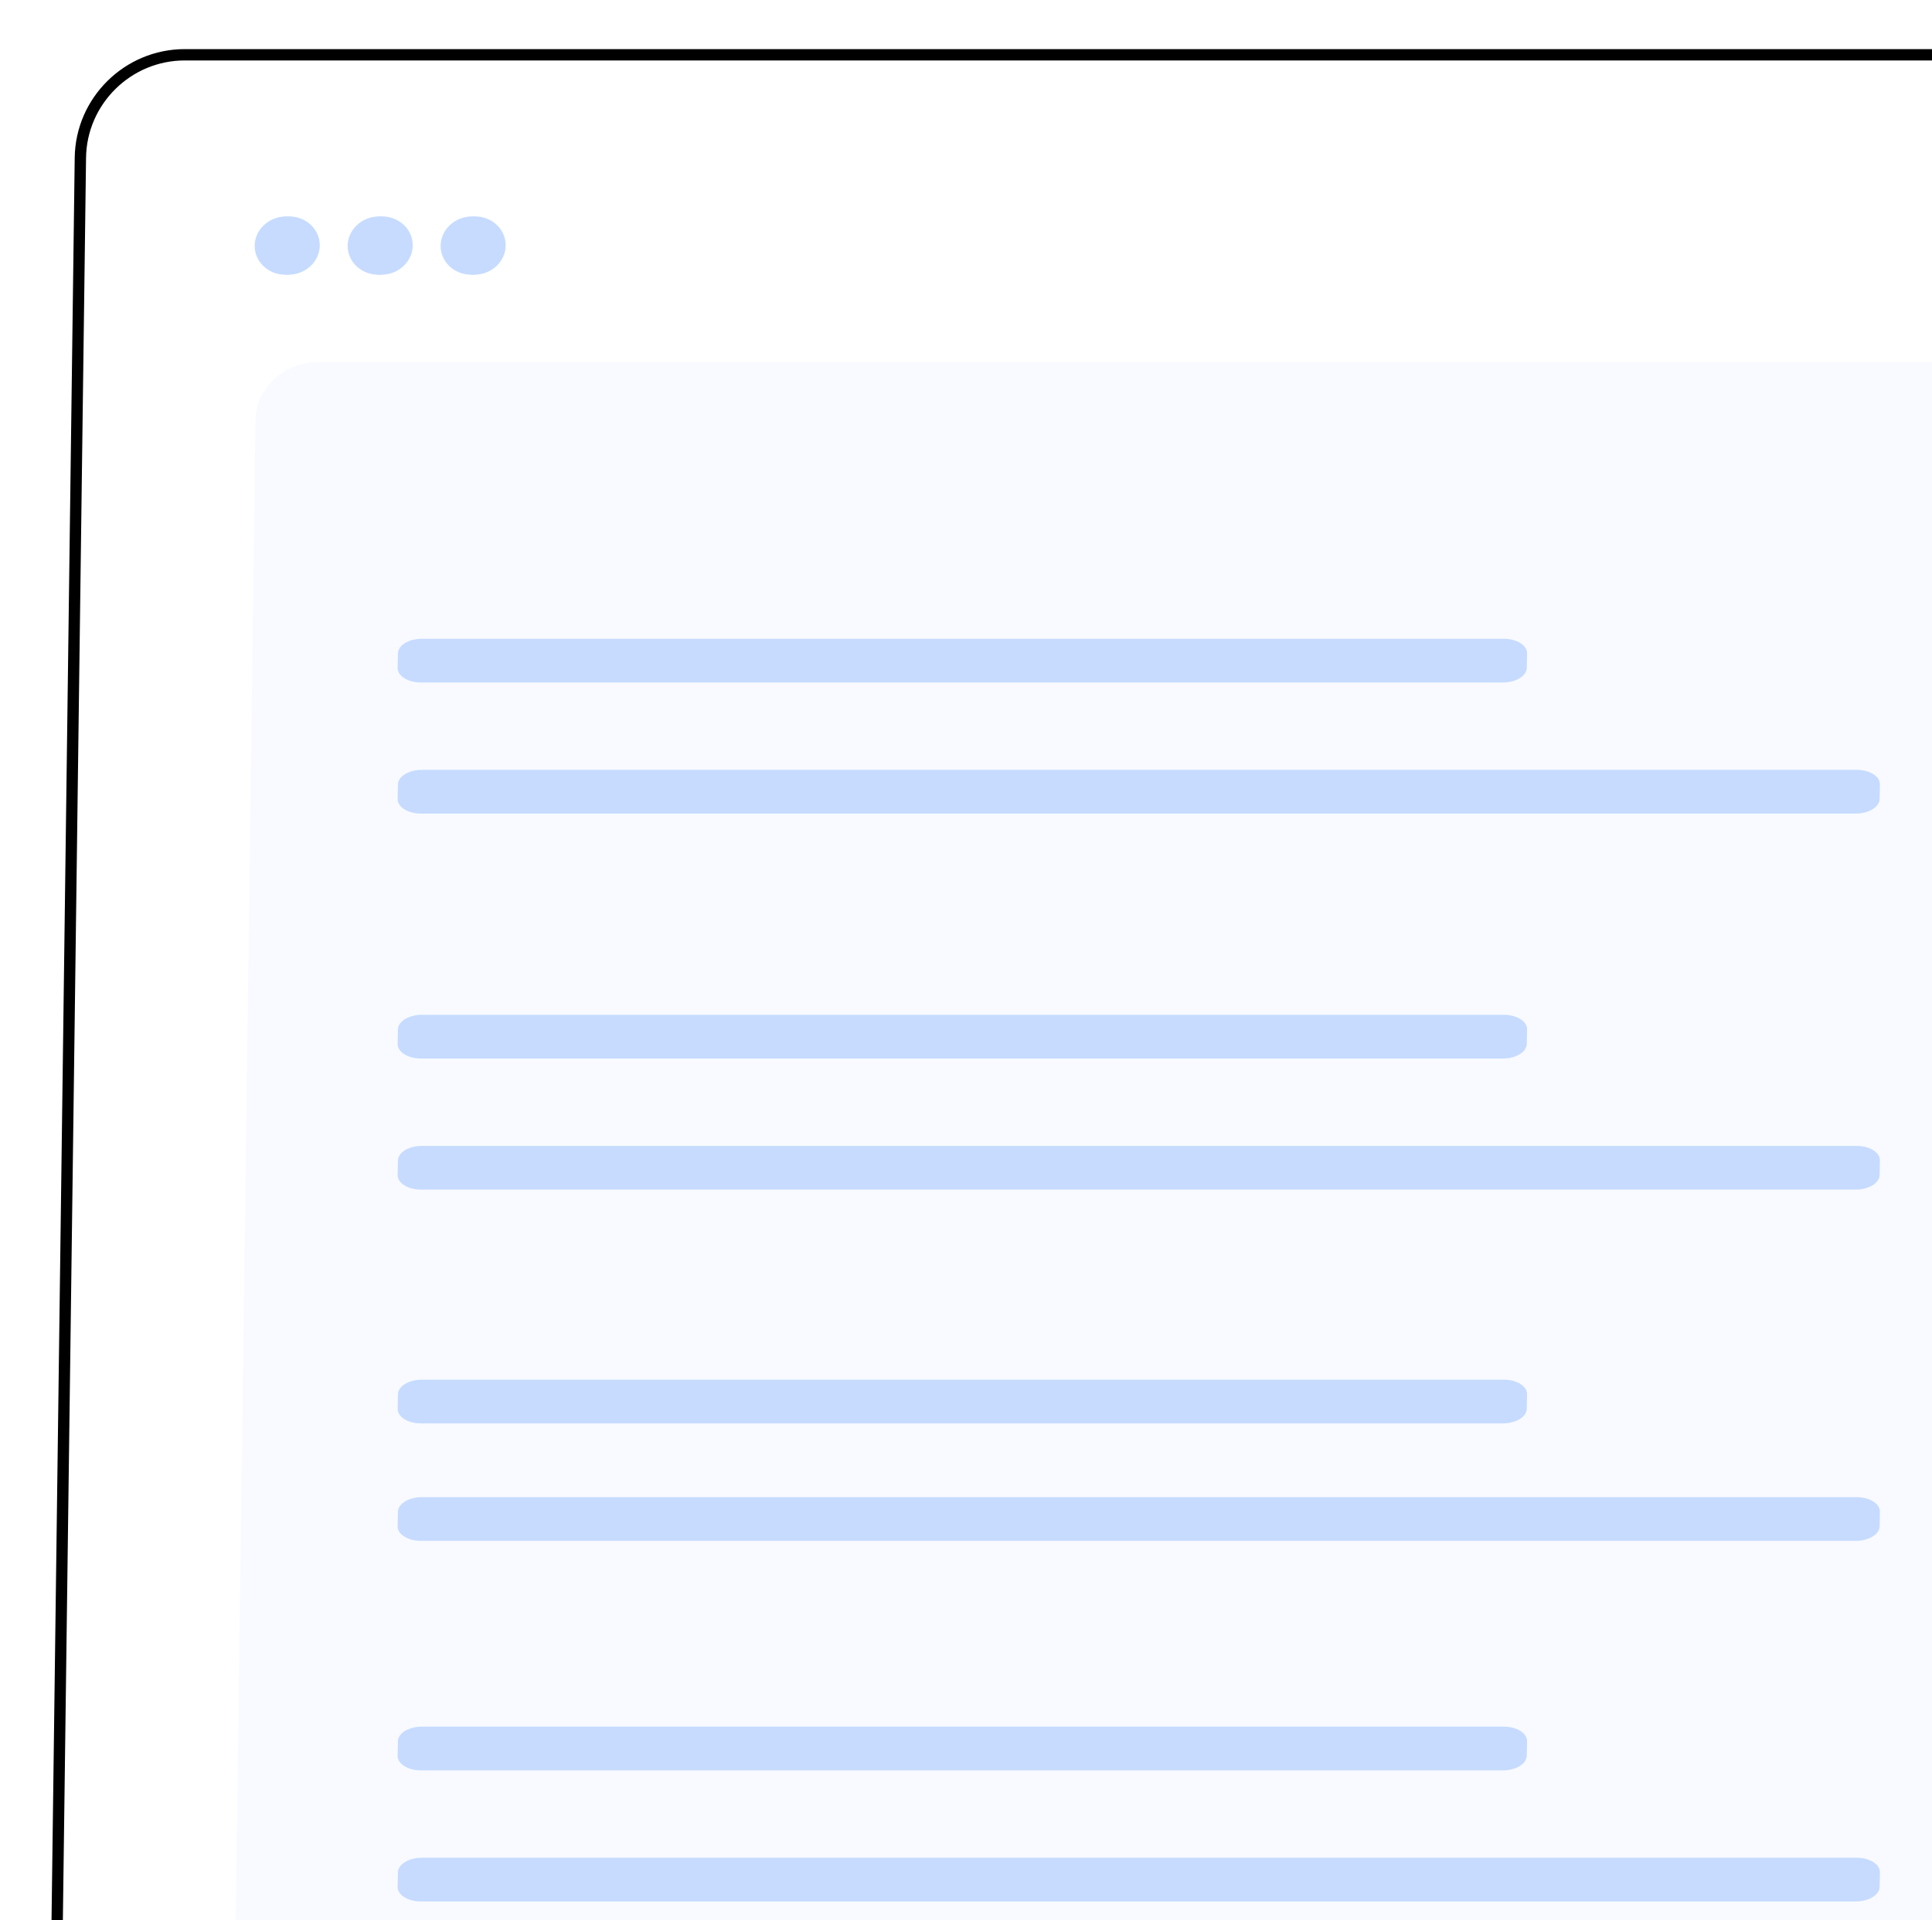 <svg width="341" height="339" viewBox="0 0 341 339" fill="none" xmlns="http://www.w3.org/2000/svg">
<g filter="url(#filter0_d_501_357)">
<path d="M5.187 19.841C5.327 9.254 14.023 0.672 24.61 0.672L357.739 0.672C368.327 0.672 376.797 9.254 376.658 19.841L371.722 395.165C371.582 405.751 362.886 414.334 352.299 414.334H19.17C8.582 414.334 0.112 405.751 0.251 395.165L5.187 19.841Z" fill="white"/>
<path d="M24.597 1.672L357.726 1.672C367.761 1.672 375.79 9.806 375.658 19.841L370.722 395.165C370.59 405.199 362.347 413.334 352.312 413.334H19.183C9.148 413.334 1.119 405.199 1.251 395.165L6.187 19.841C6.319 9.806 14.562 1.672 24.597 1.672Z" stroke="black" stroke-width="2"/>
<path d="M48.439 35.353C48.476 32.513 46.058 30.211 43.037 30.211C40.02 30.219 37.547 32.517 37.501 35.353C37.463 38.193 39.882 40.496 42.902 40.496C45.922 40.496 48.401 38.193 48.439 35.353Z" fill="#C6DBFF"/>
<path d="M64.846 35.353C64.883 32.513 62.465 30.211 59.445 30.211C56.428 30.219 53.954 32.517 53.908 35.353C53.87 38.193 56.289 40.496 59.309 40.496C62.33 40.496 64.809 38.193 64.846 35.353Z" fill="#C6DBFF"/>
<path d="M81.253 35.353C81.291 32.513 78.873 30.211 75.852 30.211C72.835 30.219 70.362 32.517 70.315 35.353C70.278 38.193 72.696 40.496 75.717 40.496C78.737 40.496 81.216 38.193 81.253 35.353Z" fill="#C6DBFF"/>
<path fill-rule="evenodd" clip-rule="evenodd" d="M48.171 55.924L332.564 55.924C338.605 55.924 343.442 60.529 343.367 66.209L339.242 379.891C339.167 385.571 334.209 390.176 328.168 390.176H43.775C37.734 390.176 32.897 385.571 32.972 379.891L37.097 66.209C37.172 60.529 42.13 55.924 48.171 55.924Z" fill="#F8FAFF"/>
<path d="M90.839 138.203C108.962 138.203 123.836 124.389 124.06 107.349C124.284 90.308 109.774 76.494 91.65 76.494C73.527 76.494 58.654 90.308 58.43 107.349C58.206 124.389 72.716 138.203 90.839 138.203Z" fill="#F8FAFF"/>
<path d="M77.704 110.103L77.776 104.629H78.777L78.715 109.321H81.139L81.129 110.103H77.704ZM84.078 110.197C83.531 110.197 83.053 110.077 82.644 109.837C82.24 109.597 81.924 109.266 81.695 108.844C81.471 108.416 81.363 107.924 81.371 107.366C81.378 106.808 81.499 106.318 81.734 105.896C81.974 105.469 82.299 105.135 82.709 104.895C83.124 104.655 83.605 104.535 84.153 104.535C84.695 104.535 85.17 104.655 85.579 104.895C85.988 105.135 86.304 105.469 86.528 105.896C86.751 106.318 86.86 106.808 86.852 107.366C86.845 107.924 86.724 108.416 86.489 108.844C86.254 109.266 85.929 109.597 85.514 109.837C85.099 110.077 84.62 110.197 84.078 110.197ZM84.09 109.297C84.611 109.297 85.028 109.125 85.34 108.781C85.657 108.437 85.82 107.966 85.828 107.366C85.836 106.767 85.686 106.295 85.377 105.951C85.074 105.607 84.662 105.435 84.141 105.435C83.619 105.435 83.2 105.607 82.883 105.951C82.566 106.295 82.403 106.767 82.395 107.366C82.387 107.966 82.537 108.437 82.846 108.781C83.154 109.125 83.569 109.297 84.09 109.297ZM90.092 110.197C89.576 110.197 89.126 110.079 88.744 109.845C88.361 109.61 88.066 109.284 87.857 108.867C87.649 108.445 87.549 107.955 87.556 107.397C87.563 106.834 87.679 106.339 87.904 105.912C88.134 105.479 88.454 105.143 88.863 104.903C89.278 104.658 89.767 104.535 90.331 104.535C90.972 104.535 91.502 104.689 91.92 104.997C92.338 105.304 92.606 105.729 92.724 106.271H91.606C91.526 106.016 91.377 105.818 91.16 105.677C90.943 105.531 90.662 105.458 90.319 105.458C89.771 105.458 89.347 105.633 89.045 105.982C88.743 106.326 88.588 106.8 88.58 107.405C88.572 108.01 88.712 108.479 89 108.813C89.293 109.141 89.692 109.305 90.198 109.305C90.693 109.305 91.067 109.172 91.321 108.906C91.58 108.635 91.739 108.281 91.796 107.843H90.412L90.422 107.092H92.815L92.775 110.103H91.853L91.784 109.383C91.603 109.644 91.379 109.845 91.111 109.986C90.844 110.126 90.504 110.197 90.092 110.197ZM96.312 110.197C95.765 110.197 95.287 110.077 94.878 109.837C94.475 109.597 94.158 109.266 93.929 108.844C93.706 108.416 93.597 107.924 93.605 107.366C93.612 106.808 93.733 106.318 93.968 105.896C94.208 105.469 94.533 105.135 94.943 104.895C95.358 104.655 95.839 104.535 96.387 104.535C96.929 104.535 97.404 104.655 97.813 104.895C98.222 105.135 98.538 105.469 98.762 105.896C98.986 106.318 99.094 106.808 99.087 107.366C99.079 107.924 98.958 108.416 98.723 108.844C98.488 109.266 98.163 109.597 97.748 109.837C97.333 110.077 96.855 110.197 96.312 110.197ZM96.324 109.297C96.845 109.297 97.262 109.125 97.574 108.781C97.892 108.437 98.054 107.966 98.062 107.366C98.07 106.767 97.92 106.295 97.612 105.951C97.308 105.607 96.896 105.435 96.375 105.435C95.854 105.435 95.434 105.607 95.117 105.951C94.8 106.295 94.637 106.767 94.629 107.366C94.621 107.966 94.771 108.437 95.08 108.781C95.388 109.125 95.803 109.297 96.324 109.297Z" fill="#32B350"/>
<path fill-rule="evenodd" clip-rule="evenodd" d="M48.611 55.917H333.008C339.049 55.917 343.886 60.522 343.811 66.202L339.686 379.888C339.611 385.568 334.653 390.173 328.612 390.173H44.215C38.173 390.173 33.337 385.568 33.411 379.888L37.537 66.202C37.612 60.522 42.569 55.917 48.611 55.917Z" fill="#F8FAFF"/>
<path d="M257.427 104.771H66.441C64.148 104.771 62.266 105.922 62.237 107.342L62.186 109.913C62.158 111.333 63.994 112.484 66.287 112.484H257.273C259.566 112.484 261.448 111.333 261.476 109.913L261.528 107.342C261.556 105.922 259.72 104.771 257.427 104.771Z" fill="#C6DBFF"/>
<path d="M319.705 127.911H66.441C64.148 127.911 62.266 129.062 62.237 130.482L62.186 133.054C62.158 134.474 63.994 135.625 66.287 135.625H319.551C321.844 135.625 323.726 134.474 323.755 133.054L323.806 130.482C323.834 129.062 321.998 127.911 319.705 127.911Z" fill="#C6DBFF"/>
<path d="M257.427 171.154H66.441C64.148 171.154 62.266 172.305 62.237 173.725L62.186 176.297C62.158 177.717 63.994 178.868 66.287 178.868H257.273C259.566 178.868 261.448 177.717 261.476 176.297L261.528 173.725C261.556 172.305 259.72 171.154 257.427 171.154Z" fill="#C6DBFF"/>
<path d="M319.705 194.296H66.441C64.148 194.296 62.266 195.447 62.237 196.867L62.186 199.438C62.158 200.858 63.994 202.01 66.287 202.01H319.551C321.844 202.01 323.726 200.858 323.755 199.438L323.806 196.867C323.834 195.447 321.998 194.296 319.705 194.296Z" fill="#C6DBFF"/>
<path d="M257.427 235.568H66.441C64.148 235.568 62.266 236.72 62.237 238.14L62.186 240.711C62.158 242.131 63.994 243.282 66.287 243.282H257.273C259.566 243.282 261.448 242.131 261.476 240.711L261.528 238.14C261.556 236.72 259.72 235.568 257.427 235.568Z" fill="#C6DBFF"/>
<path d="M257.427 296.822H66.441C64.148 296.822 62.266 297.973 62.237 299.393L62.186 301.965C62.158 303.385 63.994 304.536 66.287 304.536H257.273C259.566 304.536 261.448 303.385 261.476 301.965L261.528 299.393C261.556 297.973 259.72 296.822 257.427 296.822Z" fill="#C6DBFF"/>
<path d="M319.705 256.308H66.441C64.148 256.308 62.266 257.459 62.237 258.879L62.186 261.45C62.158 262.87 63.994 264.021 66.287 264.021H319.551C321.844 264.021 323.726 262.87 323.755 261.45L323.806 258.879C323.834 257.459 321.998 256.308 319.705 256.308Z" fill="#C6DBFF"/>
<path d="M319.705 319.964H66.441C64.148 319.964 62.266 321.115 62.237 322.535L62.186 325.106C62.158 326.526 63.994 327.677 66.287 327.677H319.551C321.844 327.677 323.726 326.526 323.755 325.106L323.806 322.535C323.834 321.115 321.998 319.964 319.705 319.964Z" fill="#C6DBFF"/>
<path d="M47.893 35.353C47.93 32.513 45.512 30.211 42.492 30.211C39.475 30.219 37.001 32.517 36.955 35.353C36.917 38.193 39.336 40.496 42.356 40.496C45.377 40.496 47.856 38.193 47.893 35.353Z" fill="#C6DBFF"/>
<path d="M64.3 35.353C64.338 32.513 61.919 30.211 58.899 30.211C55.882 30.219 53.408 32.517 53.362 35.353C53.325 38.193 55.743 40.496 58.764 40.496C61.784 40.496 64.263 38.193 64.3 35.353Z" fill="#C6DBFF"/>
<path d="M80.708 35.353C80.745 32.513 78.327 30.211 75.306 30.211C72.289 30.219 69.816 32.517 69.769 35.353C69.732 38.193 72.15 40.496 75.171 40.496C78.192 40.496 80.67 38.193 80.708 35.353Z" fill="#C6DBFF"/>
</g>
<defs>
<filter id="filter0_d_501_357" x="-0.001" y="0.672" width="384.91" height="421.662" filterUnits="userSpaceOnUse" color-interpolation-filters="sRGB">
<feFlood flood-opacity="0" result="BackgroundImageFix"/>
<feColorMatrix in="SourceAlpha" type="matrix" values="0 0 0 0 0 0 0 0 0 0 0 0 0 0 0 0 0 0 127 0" result="hardAlpha"/>
<feOffset dx="8" dy="8"/>
<feComposite in2="hardAlpha" operator="out"/>
<feColorMatrix type="matrix" values="0 0 0 0 0 0 0 0 0 0 0 0 0 0 0 0 0 0 1 0"/>
<feBlend mode="normal" in2="BackgroundImageFix" result="effect1_dropShadow_501_357"/>
<feBlend mode="normal" in="SourceGraphic" in2="effect1_dropShadow_501_357" result="shape"/>
</filter>
</defs>
</svg>
